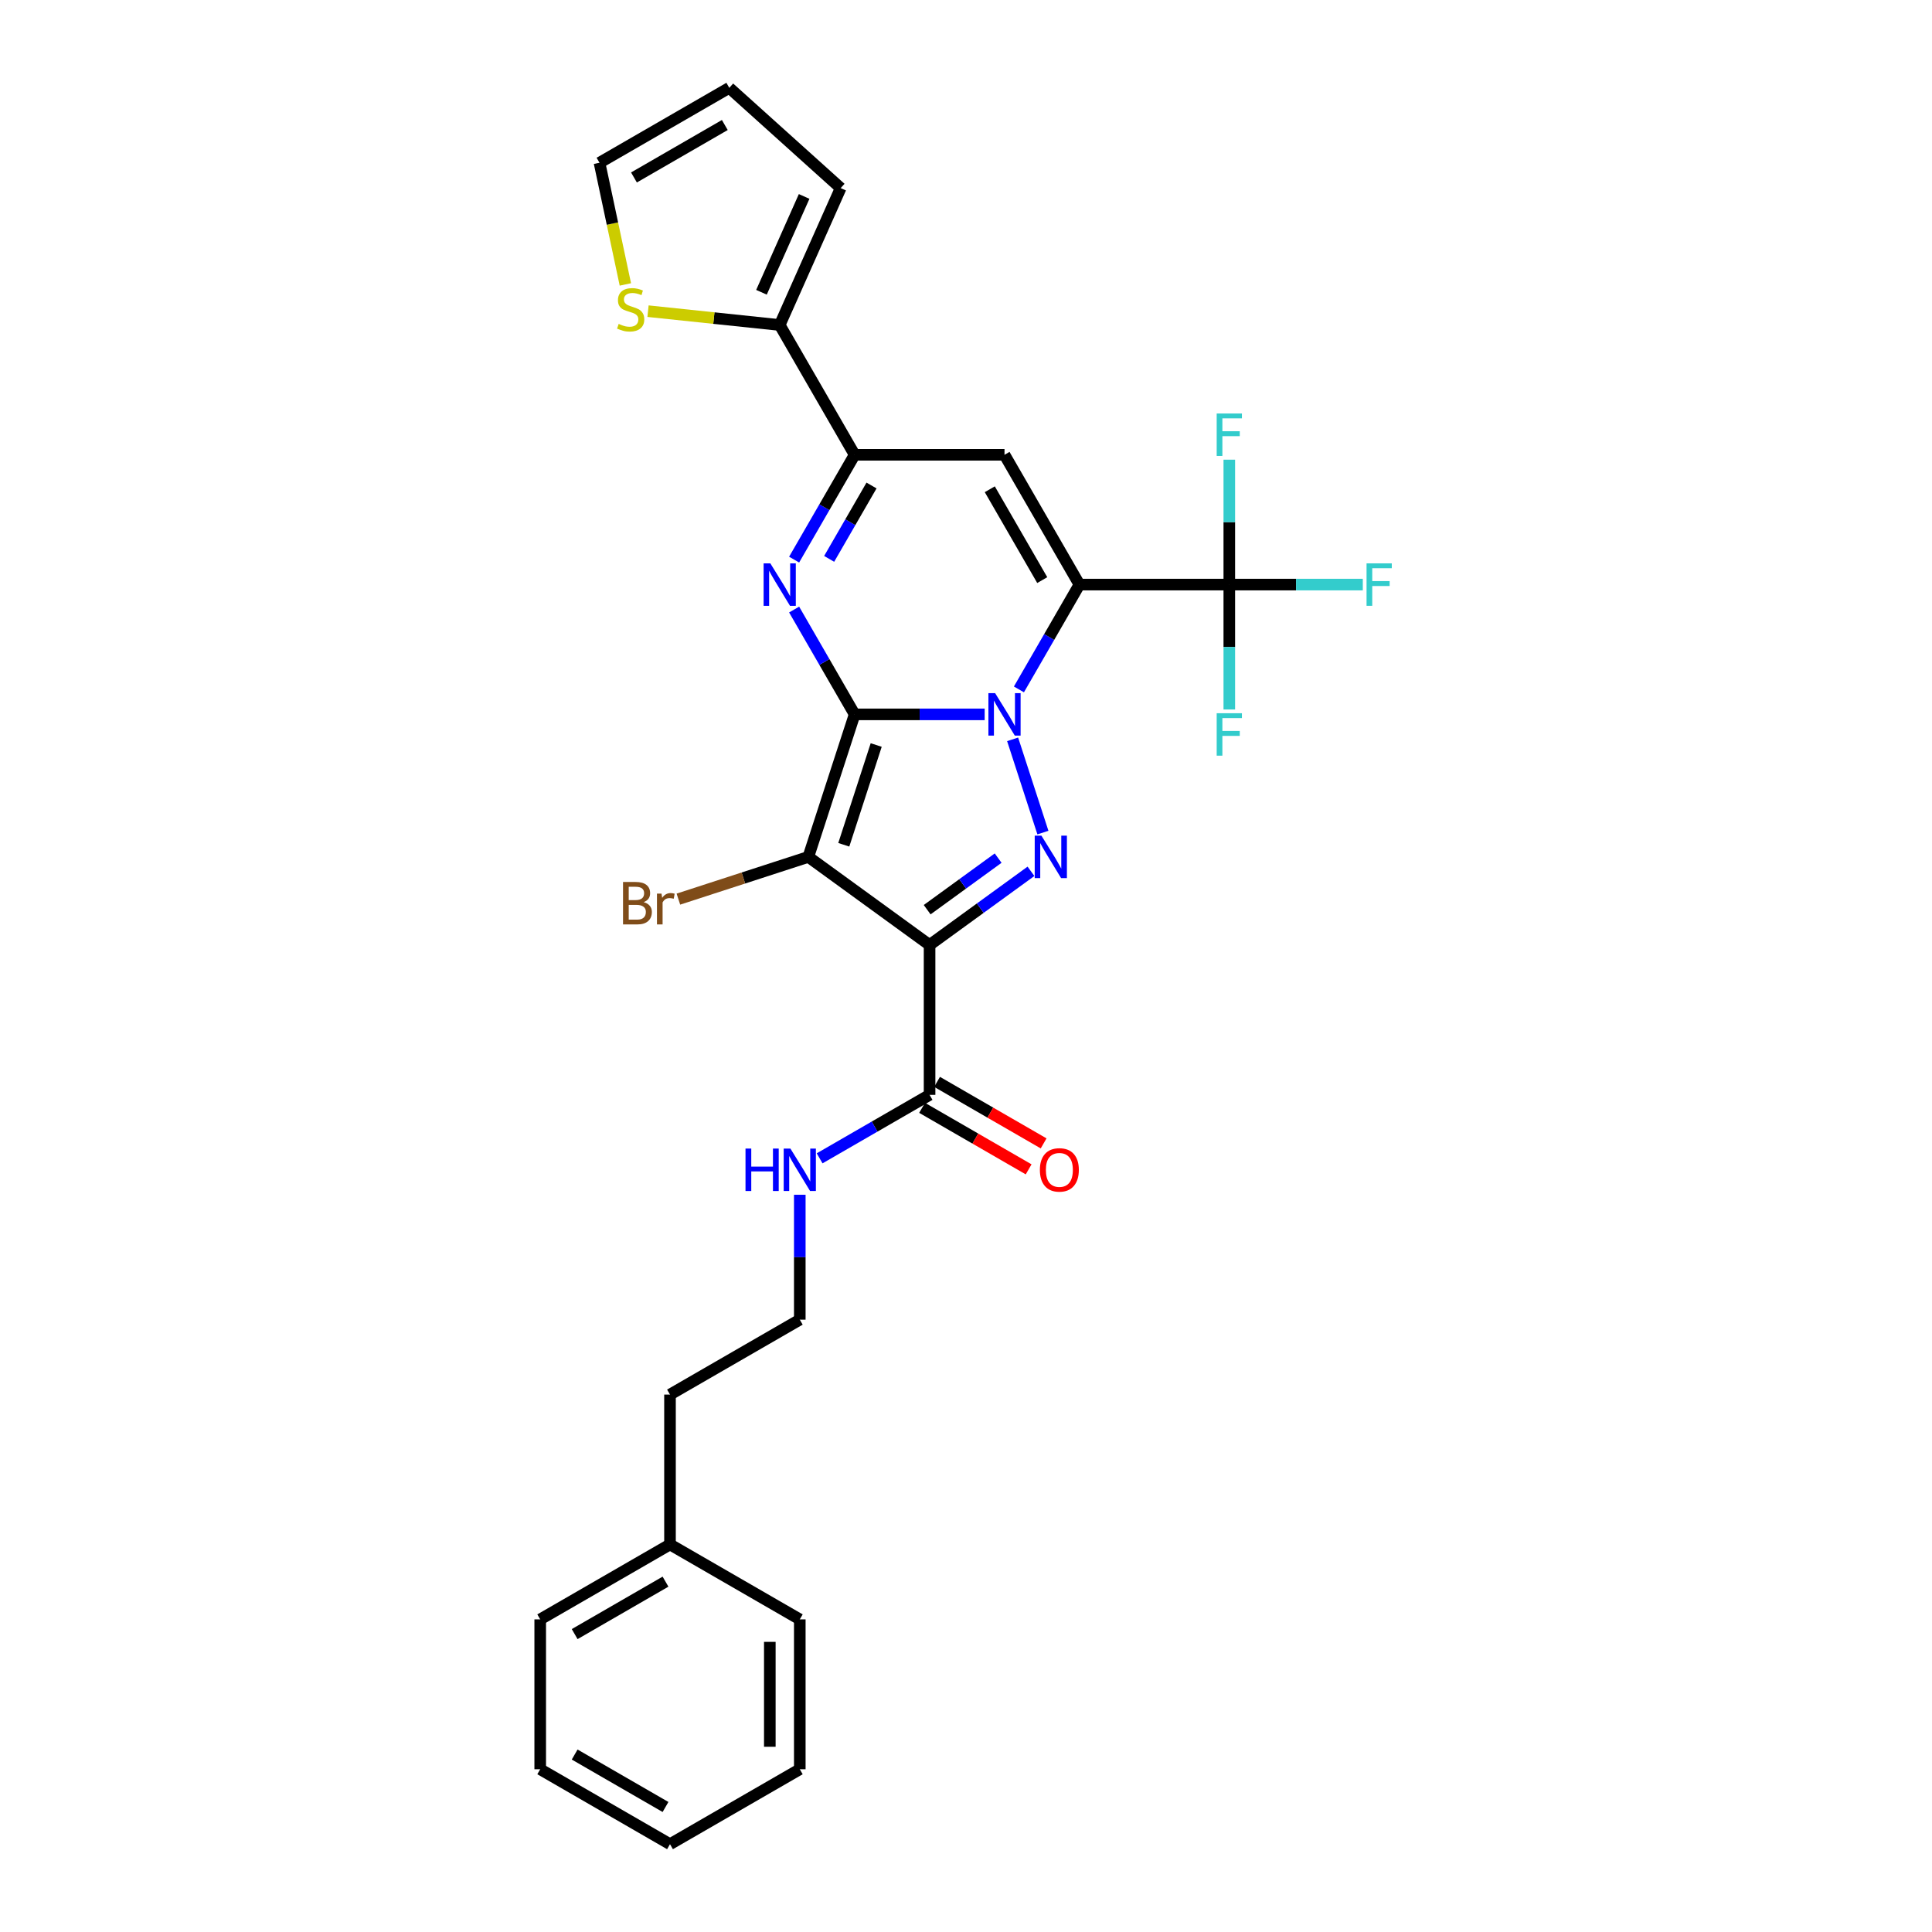 <?xml version='1.0' encoding='iso-8859-1'?>
<svg version='1.1' baseProfile='full'
              xmlns='http://www.w3.org/2000/svg'
                      xmlns:rdkit='http://www.rdkit.org/xml'
                      xmlns:xlink='http://www.w3.org/1999/xlink'
                  xml:space='preserve'
width='1000px' height='1000px' viewBox='0 0 1000 1000'>
<!-- END OF HEADER -->
<rect style='opacity:1.0;fill:#FFFFFF;stroke:none' width='1000' height='1000' x='0' y='0'> </rect>
<path class='bond-0' d='M 442.361,369.756 L 476.011,369.756' style='fill:none;fill-rule:evenodd;stroke:#000000;stroke-width:6px;stroke-linecap:butt;stroke-linejoin:miter;stroke-opacity:1' />
<path class='bond-0' d='M 476.011,369.756 L 509.66,369.756' style='fill:none;fill-rule:evenodd;stroke:#0000FF;stroke-width:6px;stroke-linecap:butt;stroke-linejoin:miter;stroke-opacity:1' />
<path class='bond-2' d='M 442.361,369.756 L 418.39,443.53' style='fill:none;fill-rule:evenodd;stroke:#000000;stroke-width:6px;stroke-linecap:butt;stroke-linejoin:miter;stroke-opacity:1' />
<path class='bond-2' d='M 453.52,385.616 L 436.74,437.258' style='fill:none;fill-rule:evenodd;stroke:#000000;stroke-width:6px;stroke-linecap:butt;stroke-linejoin:miter;stroke-opacity:1' />
<path class='bond-5' d='M 442.361,369.756 L 426.699,342.629' style='fill:none;fill-rule:evenodd;stroke:#000000;stroke-width:6px;stroke-linecap:butt;stroke-linejoin:miter;stroke-opacity:1' />
<path class='bond-5' d='M 426.699,342.629 L 411.037,315.502' style='fill:none;fill-rule:evenodd;stroke:#0000FF;stroke-width:6px;stroke-linecap:butt;stroke-linejoin:miter;stroke-opacity:1' />
<path class='bond-1' d='M 527.392,356.833 L 543.054,329.706' style='fill:none;fill-rule:evenodd;stroke:#0000FF;stroke-width:6px;stroke-linecap:butt;stroke-linejoin:miter;stroke-opacity:1' />
<path class='bond-1' d='M 543.054,329.706 L 558.716,302.578' style='fill:none;fill-rule:evenodd;stroke:#000000;stroke-width:6px;stroke-linecap:butt;stroke-linejoin:miter;stroke-opacity:1' />
<path class='bond-4' d='M 524.13,382.679 L 539.813,430.946' style='fill:none;fill-rule:evenodd;stroke:#0000FF;stroke-width:6px;stroke-linecap:butt;stroke-linejoin:miter;stroke-opacity:1' />
<path class='bond-8' d='M 558.716,302.578 L 636.286,302.578' style='fill:none;fill-rule:evenodd;stroke:#000000;stroke-width:6px;stroke-linecap:butt;stroke-linejoin:miter;stroke-opacity:1' />
<path class='bond-30' d='M 558.716,302.578 L 519.931,235.401' style='fill:none;fill-rule:evenodd;stroke:#000000;stroke-width:6px;stroke-linecap:butt;stroke-linejoin:miter;stroke-opacity:1' />
<path class='bond-30' d='M 539.463,300.259 L 512.313,253.234' style='fill:none;fill-rule:evenodd;stroke:#000000;stroke-width:6px;stroke-linecap:butt;stroke-linejoin:miter;stroke-opacity:1' />
<path class='bond-3' d='M 418.39,443.53 L 481.146,489.124' style='fill:none;fill-rule:evenodd;stroke:#000000;stroke-width:6px;stroke-linecap:butt;stroke-linejoin:miter;stroke-opacity:1' />
<path class='bond-12' d='M 418.39,443.53 L 384.761,454.457' style='fill:none;fill-rule:evenodd;stroke:#000000;stroke-width:6px;stroke-linecap:butt;stroke-linejoin:miter;stroke-opacity:1' />
<path class='bond-12' d='M 384.761,454.457 L 351.132,465.383' style='fill:none;fill-rule:evenodd;stroke:#7F4C19;stroke-width:6px;stroke-linecap:butt;stroke-linejoin:miter;stroke-opacity:1' />
<path class='bond-9' d='M 481.146,489.124 L 481.146,566.695' style='fill:none;fill-rule:evenodd;stroke:#000000;stroke-width:6px;stroke-linecap:butt;stroke-linejoin:miter;stroke-opacity:1' />
<path class='bond-29' d='M 481.146,489.124 L 507.388,470.058' style='fill:none;fill-rule:evenodd;stroke:#000000;stroke-width:6px;stroke-linecap:butt;stroke-linejoin:miter;stroke-opacity:1' />
<path class='bond-29' d='M 507.388,470.058 L 533.631,450.992' style='fill:none;fill-rule:evenodd;stroke:#0000FF;stroke-width:6px;stroke-linecap:butt;stroke-linejoin:miter;stroke-opacity:1' />
<path class='bond-29' d='M 479.9,470.853 L 498.269,457.507' style='fill:none;fill-rule:evenodd;stroke:#000000;stroke-width:6px;stroke-linecap:butt;stroke-linejoin:miter;stroke-opacity:1' />
<path class='bond-29' d='M 498.269,457.507 L 516.639,444.16' style='fill:none;fill-rule:evenodd;stroke:#0000FF;stroke-width:6px;stroke-linecap:butt;stroke-linejoin:miter;stroke-opacity:1' />
<path class='bond-7' d='M 411.037,289.655 L 426.699,262.528' style='fill:none;fill-rule:evenodd;stroke:#0000FF;stroke-width:6px;stroke-linecap:butt;stroke-linejoin:miter;stroke-opacity:1' />
<path class='bond-7' d='M 426.699,262.528 L 442.361,235.401' style='fill:none;fill-rule:evenodd;stroke:#000000;stroke-width:6px;stroke-linecap:butt;stroke-linejoin:miter;stroke-opacity:1' />
<path class='bond-7' d='M 429.171,289.274 L 440.134,270.285' style='fill:none;fill-rule:evenodd;stroke:#0000FF;stroke-width:6px;stroke-linecap:butt;stroke-linejoin:miter;stroke-opacity:1' />
<path class='bond-7' d='M 440.134,270.285 L 451.098,251.296' style='fill:none;fill-rule:evenodd;stroke:#000000;stroke-width:6px;stroke-linecap:butt;stroke-linejoin:miter;stroke-opacity:1' />
<path class='bond-6' d='M 519.931,235.401 L 442.361,235.401' style='fill:none;fill-rule:evenodd;stroke:#000000;stroke-width:6px;stroke-linecap:butt;stroke-linejoin:miter;stroke-opacity:1' />
<path class='bond-10' d='M 442.361,235.401 L 403.575,168.223' style='fill:none;fill-rule:evenodd;stroke:#000000;stroke-width:6px;stroke-linecap:butt;stroke-linejoin:miter;stroke-opacity:1' />
<path class='bond-17' d='M 636.286,302.578 L 670.836,302.578' style='fill:none;fill-rule:evenodd;stroke:#000000;stroke-width:6px;stroke-linecap:butt;stroke-linejoin:miter;stroke-opacity:1' />
<path class='bond-17' d='M 670.836,302.578 L 705.385,302.578' style='fill:none;fill-rule:evenodd;stroke:#33CCCC;stroke-width:6px;stroke-linecap:butt;stroke-linejoin:miter;stroke-opacity:1' />
<path class='bond-18' d='M 636.286,302.578 L 636.286,270.255' style='fill:none;fill-rule:evenodd;stroke:#000000;stroke-width:6px;stroke-linecap:butt;stroke-linejoin:miter;stroke-opacity:1' />
<path class='bond-18' d='M 636.286,270.255 L 636.286,237.931' style='fill:none;fill-rule:evenodd;stroke:#33CCCC;stroke-width:6px;stroke-linecap:butt;stroke-linejoin:miter;stroke-opacity:1' />
<path class='bond-19' d='M 636.286,302.578 L 636.286,334.902' style='fill:none;fill-rule:evenodd;stroke:#000000;stroke-width:6px;stroke-linecap:butt;stroke-linejoin:miter;stroke-opacity:1' />
<path class='bond-19' d='M 636.286,334.902 L 636.286,367.225' style='fill:none;fill-rule:evenodd;stroke:#33CCCC;stroke-width:6px;stroke-linecap:butt;stroke-linejoin:miter;stroke-opacity:1' />
<path class='bond-15' d='M 477.267,573.412 L 504.844,589.334' style='fill:none;fill-rule:evenodd;stroke:#000000;stroke-width:6px;stroke-linecap:butt;stroke-linejoin:miter;stroke-opacity:1' />
<path class='bond-15' d='M 504.844,589.334 L 532.422,605.256' style='fill:none;fill-rule:evenodd;stroke:#FF0000;stroke-width:6px;stroke-linecap:butt;stroke-linejoin:miter;stroke-opacity:1' />
<path class='bond-15' d='M 485.024,559.977 L 512.601,575.899' style='fill:none;fill-rule:evenodd;stroke:#000000;stroke-width:6px;stroke-linecap:butt;stroke-linejoin:miter;stroke-opacity:1' />
<path class='bond-15' d='M 512.601,575.899 L 540.179,591.82' style='fill:none;fill-rule:evenodd;stroke:#FF0000;stroke-width:6px;stroke-linecap:butt;stroke-linejoin:miter;stroke-opacity:1' />
<path class='bond-20' d='M 481.146,566.695 L 452.692,583.122' style='fill:none;fill-rule:evenodd;stroke:#000000;stroke-width:6px;stroke-linecap:butt;stroke-linejoin:miter;stroke-opacity:1' />
<path class='bond-20' d='M 452.692,583.122 L 424.238,599.55' style='fill:none;fill-rule:evenodd;stroke:#0000FF;stroke-width:6px;stroke-linecap:butt;stroke-linejoin:miter;stroke-opacity:1' />
<path class='bond-11' d='M 403.575,168.223 L 369.494,164.641' style='fill:none;fill-rule:evenodd;stroke:#000000;stroke-width:6px;stroke-linecap:butt;stroke-linejoin:miter;stroke-opacity:1' />
<path class='bond-11' d='M 369.494,164.641 L 335.413,161.059' style='fill:none;fill-rule:evenodd;stroke:#CCCC00;stroke-width:6px;stroke-linecap:butt;stroke-linejoin:miter;stroke-opacity:1' />
<path class='bond-13' d='M 403.575,168.223 L 435.126,97.359' style='fill:none;fill-rule:evenodd;stroke:#000000;stroke-width:6px;stroke-linecap:butt;stroke-linejoin:miter;stroke-opacity:1' />
<path class='bond-13' d='M 394.135,151.283 L 416.221,101.679' style='fill:none;fill-rule:evenodd;stroke:#000000;stroke-width:6px;stroke-linecap:butt;stroke-linejoin:miter;stroke-opacity:1' />
<path class='bond-14' d='M 323.69,147.223 L 316.996,115.731' style='fill:none;fill-rule:evenodd;stroke:#CCCC00;stroke-width:6px;stroke-linecap:butt;stroke-linejoin:miter;stroke-opacity:1' />
<path class='bond-14' d='M 316.996,115.731 L 310.302,84.24' style='fill:none;fill-rule:evenodd;stroke:#000000;stroke-width:6px;stroke-linecap:butt;stroke-linejoin:miter;stroke-opacity:1' />
<path class='bond-16' d='M 435.126,97.359 L 377.48,45.455' style='fill:none;fill-rule:evenodd;stroke:#000000;stroke-width:6px;stroke-linecap:butt;stroke-linejoin:miter;stroke-opacity:1' />
<path class='bond-31' d='M 310.302,84.24 L 377.48,45.455' style='fill:none;fill-rule:evenodd;stroke:#000000;stroke-width:6px;stroke-linecap:butt;stroke-linejoin:miter;stroke-opacity:1' />
<path class='bond-31' d='M 328.136,91.857 L 375.161,64.708' style='fill:none;fill-rule:evenodd;stroke:#000000;stroke-width:6px;stroke-linecap:butt;stroke-linejoin:miter;stroke-opacity:1' />
<path class='bond-21' d='M 413.968,618.403 L 413.968,650.726' style='fill:none;fill-rule:evenodd;stroke:#0000FF;stroke-width:6px;stroke-linecap:butt;stroke-linejoin:miter;stroke-opacity:1' />
<path class='bond-21' d='M 413.968,650.726 L 413.968,683.05' style='fill:none;fill-rule:evenodd;stroke:#000000;stroke-width:6px;stroke-linecap:butt;stroke-linejoin:miter;stroke-opacity:1' />
<path class='bond-23' d='M 413.968,683.05 L 346.79,721.835' style='fill:none;fill-rule:evenodd;stroke:#000000;stroke-width:6px;stroke-linecap:butt;stroke-linejoin:miter;stroke-opacity:1' />
<path class='bond-22' d='M 346.79,799.405 L 346.79,721.835' style='fill:none;fill-rule:evenodd;stroke:#000000;stroke-width:6px;stroke-linecap:butt;stroke-linejoin:miter;stroke-opacity:1' />
<path class='bond-24' d='M 346.79,799.405 L 279.612,838.19' style='fill:none;fill-rule:evenodd;stroke:#000000;stroke-width:6px;stroke-linecap:butt;stroke-linejoin:miter;stroke-opacity:1' />
<path class='bond-24' d='M 344.471,818.658 L 297.446,845.808' style='fill:none;fill-rule:evenodd;stroke:#000000;stroke-width:6px;stroke-linecap:butt;stroke-linejoin:miter;stroke-opacity:1' />
<path class='bond-25' d='M 346.79,799.405 L 413.968,838.19' style='fill:none;fill-rule:evenodd;stroke:#000000;stroke-width:6px;stroke-linecap:butt;stroke-linejoin:miter;stroke-opacity:1' />
<path class='bond-27' d='M 279.612,838.19 L 279.612,915.76' style='fill:none;fill-rule:evenodd;stroke:#000000;stroke-width:6px;stroke-linecap:butt;stroke-linejoin:miter;stroke-opacity:1' />
<path class='bond-26' d='M 413.968,838.19 L 413.968,915.76' style='fill:none;fill-rule:evenodd;stroke:#000000;stroke-width:6px;stroke-linecap:butt;stroke-linejoin:miter;stroke-opacity:1' />
<path class='bond-26' d='M 398.454,849.826 L 398.454,904.125' style='fill:none;fill-rule:evenodd;stroke:#000000;stroke-width:6px;stroke-linecap:butt;stroke-linejoin:miter;stroke-opacity:1' />
<path class='bond-28' d='M 413.968,915.76 L 346.79,954.545' style='fill:none;fill-rule:evenodd;stroke:#000000;stroke-width:6px;stroke-linecap:butt;stroke-linejoin:miter;stroke-opacity:1' />
<path class='bond-32' d='M 279.612,915.76 L 346.79,954.545' style='fill:none;fill-rule:evenodd;stroke:#000000;stroke-width:6px;stroke-linecap:butt;stroke-linejoin:miter;stroke-opacity:1' />
<path class='bond-32' d='M 297.446,908.143 L 344.471,935.292' style='fill:none;fill-rule:evenodd;stroke:#000000;stroke-width:6px;stroke-linecap:butt;stroke-linejoin:miter;stroke-opacity:1' />
<path  class='atom-1' d='M 515.075 358.772
L 522.273 370.408
Q 522.987 371.556, 524.135 373.635
Q 525.283 375.714, 525.345 375.838
L 525.345 358.772
L 528.262 358.772
L 528.262 380.74
L 525.252 380.74
L 517.526 368.019
Q 516.626 366.529, 515.664 364.823
Q 514.734 363.116, 514.454 362.589
L 514.454 380.74
L 511.6 380.74
L 511.6 358.772
L 515.075 358.772
' fill='#0000FF'/>
<path  class='atom-5' d='M 539.045 432.546
L 546.244 444.181
Q 546.957 445.329, 548.106 447.408
Q 549.254 449.487, 549.316 449.611
L 549.316 432.546
L 552.232 432.546
L 552.232 454.514
L 549.223 454.514
L 541.497 441.792
Q 540.597 440.303, 539.635 438.596
Q 538.704 436.89, 538.425 436.362
L 538.425 454.514
L 535.57 454.514
L 535.57 432.546
L 539.045 432.546
' fill='#0000FF'/>
<path  class='atom-6' d='M 398.72 291.595
L 405.918 303.23
Q 406.632 304.378, 407.78 306.457
Q 408.928 308.536, 408.99 308.66
L 408.99 291.595
L 411.907 291.595
L 411.907 313.562
L 408.897 313.562
L 401.171 300.841
Q 400.271 299.352, 399.309 297.645
Q 398.378 295.938, 398.099 295.411
L 398.099 313.562
L 395.244 313.562
L 395.244 291.595
L 398.72 291.595
' fill='#0000FF'/>
<path  class='atom-12' d='M 320.225 167.655
Q 320.473 167.748, 321.497 168.182
Q 322.521 168.616, 323.638 168.896
Q 324.786 169.144, 325.903 169.144
Q 327.982 169.144, 329.192 168.151
Q 330.402 167.127, 330.402 165.358
Q 330.402 164.148, 329.781 163.404
Q 329.192 162.659, 328.261 162.256
Q 327.33 161.852, 325.779 161.387
Q 323.824 160.797, 322.645 160.239
Q 321.497 159.68, 320.659 158.501
Q 319.852 157.322, 319.852 155.336
Q 319.852 152.575, 321.714 150.868
Q 323.607 149.162, 327.33 149.162
Q 329.874 149.162, 332.76 150.372
L 332.046 152.761
Q 329.409 151.675, 327.423 151.675
Q 325.282 151.675, 324.103 152.575
Q 322.924 153.444, 322.955 154.964
Q 322.955 156.143, 323.545 156.857
Q 324.165 157.57, 325.034 157.974
Q 325.934 158.377, 327.423 158.843
Q 329.409 159.463, 330.588 160.084
Q 331.767 160.704, 332.605 161.976
Q 333.474 163.218, 333.474 165.358
Q 333.474 168.399, 331.426 170.044
Q 329.409 171.657, 326.027 171.657
Q 324.072 171.657, 322.583 171.223
Q 321.124 170.819, 319.387 170.106
L 320.225 167.655
' fill='#CCCC00'/>
<path  class='atom-13' d='M 333.152 466.942
Q 335.261 467.531, 336.316 468.835
Q 337.402 470.107, 337.402 471.999
Q 337.402 475.04, 335.448 476.778
Q 333.524 478.484, 329.863 478.484
L 322.478 478.484
L 322.478 456.516
L 328.963 456.516
Q 332.717 456.516, 334.61 458.037
Q 336.503 459.557, 336.503 462.35
Q 336.503 465.67, 333.152 466.942
M 325.426 458.999
L 325.426 465.887
L 328.963 465.887
Q 331.135 465.887, 332.252 465.018
Q 333.4 464.118, 333.4 462.35
Q 333.4 458.999, 328.963 458.999
L 325.426 458.999
M 329.863 476.002
Q 332.004 476.002, 333.152 474.978
Q 334.3 473.954, 334.3 471.999
Q 334.3 470.2, 333.027 469.3
Q 331.786 468.369, 329.397 468.369
L 325.426 468.369
L 325.426 476.002
L 329.863 476.002
' fill='#7F4C19'/>
<path  class='atom-13' d='M 342.398 462.536
L 342.739 464.739
Q 344.415 462.257, 347.145 462.257
Q 348.014 462.257, 349.193 462.567
L 348.728 465.173
Q 347.393 464.863, 346.649 464.863
Q 345.346 464.863, 344.477 465.39
Q 343.639 465.887, 342.956 467.097
L 342.956 478.484
L 340.04 478.484
L 340.04 462.536
L 342.398 462.536
' fill='#7F4C19'/>
<path  class='atom-16' d='M 538.239 605.542
Q 538.239 600.267, 540.846 597.319
Q 543.452 594.372, 548.323 594.372
Q 553.195 594.372, 555.801 597.319
Q 558.408 600.267, 558.408 605.542
Q 558.408 610.879, 555.77 613.919
Q 553.133 616.929, 548.323 616.929
Q 543.483 616.929, 540.846 613.919
Q 538.239 610.91, 538.239 605.542
M 548.323 614.447
Q 551.674 614.447, 553.474 612.213
Q 555.305 609.948, 555.305 605.542
Q 555.305 601.229, 553.474 599.057
Q 551.674 596.854, 548.323 596.854
Q 544.972 596.854, 543.142 599.026
Q 541.342 601.198, 541.342 605.542
Q 541.342 609.979, 543.142 612.213
Q 544.972 614.447, 548.323 614.447
' fill='#FF0000'/>
<path  class='atom-18' d='M 707.325 291.595
L 720.388 291.595
L 720.388 294.108
L 710.272 294.108
L 710.272 300.779
L 719.271 300.779
L 719.271 303.323
L 710.272 303.323
L 710.272 313.562
L 707.325 313.562
L 707.325 291.595
' fill='#33CCCC'/>
<path  class='atom-19' d='M 629.755 214.024
L 642.817 214.024
L 642.817 216.538
L 632.702 216.538
L 632.702 223.209
L 641.7 223.209
L 641.7 225.753
L 632.702 225.753
L 632.702 235.992
L 629.755 235.992
L 629.755 214.024
' fill='#33CCCC'/>
<path  class='atom-20' d='M 629.755 369.165
L 642.817 369.165
L 642.817 371.678
L 632.702 371.678
L 632.702 378.349
L 641.7 378.349
L 641.7 380.893
L 632.702 380.893
L 632.702 391.133
L 629.755 391.133
L 629.755 369.165
' fill='#33CCCC'/>
<path  class='atom-21' d='M 385.872 594.496
L 388.851 594.496
L 388.851 603.835
L 400.083 603.835
L 400.083 594.496
L 403.062 594.496
L 403.062 616.464
L 400.083 616.464
L 400.083 606.317
L 388.851 606.317
L 388.851 616.464
L 385.872 616.464
L 385.872 594.496
' fill='#0000FF'/>
<path  class='atom-21' d='M 409.112 594.496
L 416.311 606.131
Q 417.024 607.279, 418.172 609.358
Q 419.32 611.437, 419.382 611.561
L 419.382 594.496
L 422.299 594.496
L 422.299 616.464
L 419.289 616.464
L 411.563 603.742
Q 410.663 602.253, 409.702 600.546
Q 408.771 598.84, 408.491 598.312
L 408.491 616.464
L 405.637 616.464
L 405.637 594.496
L 409.112 594.496
' fill='#0000FF'/>
</svg>
